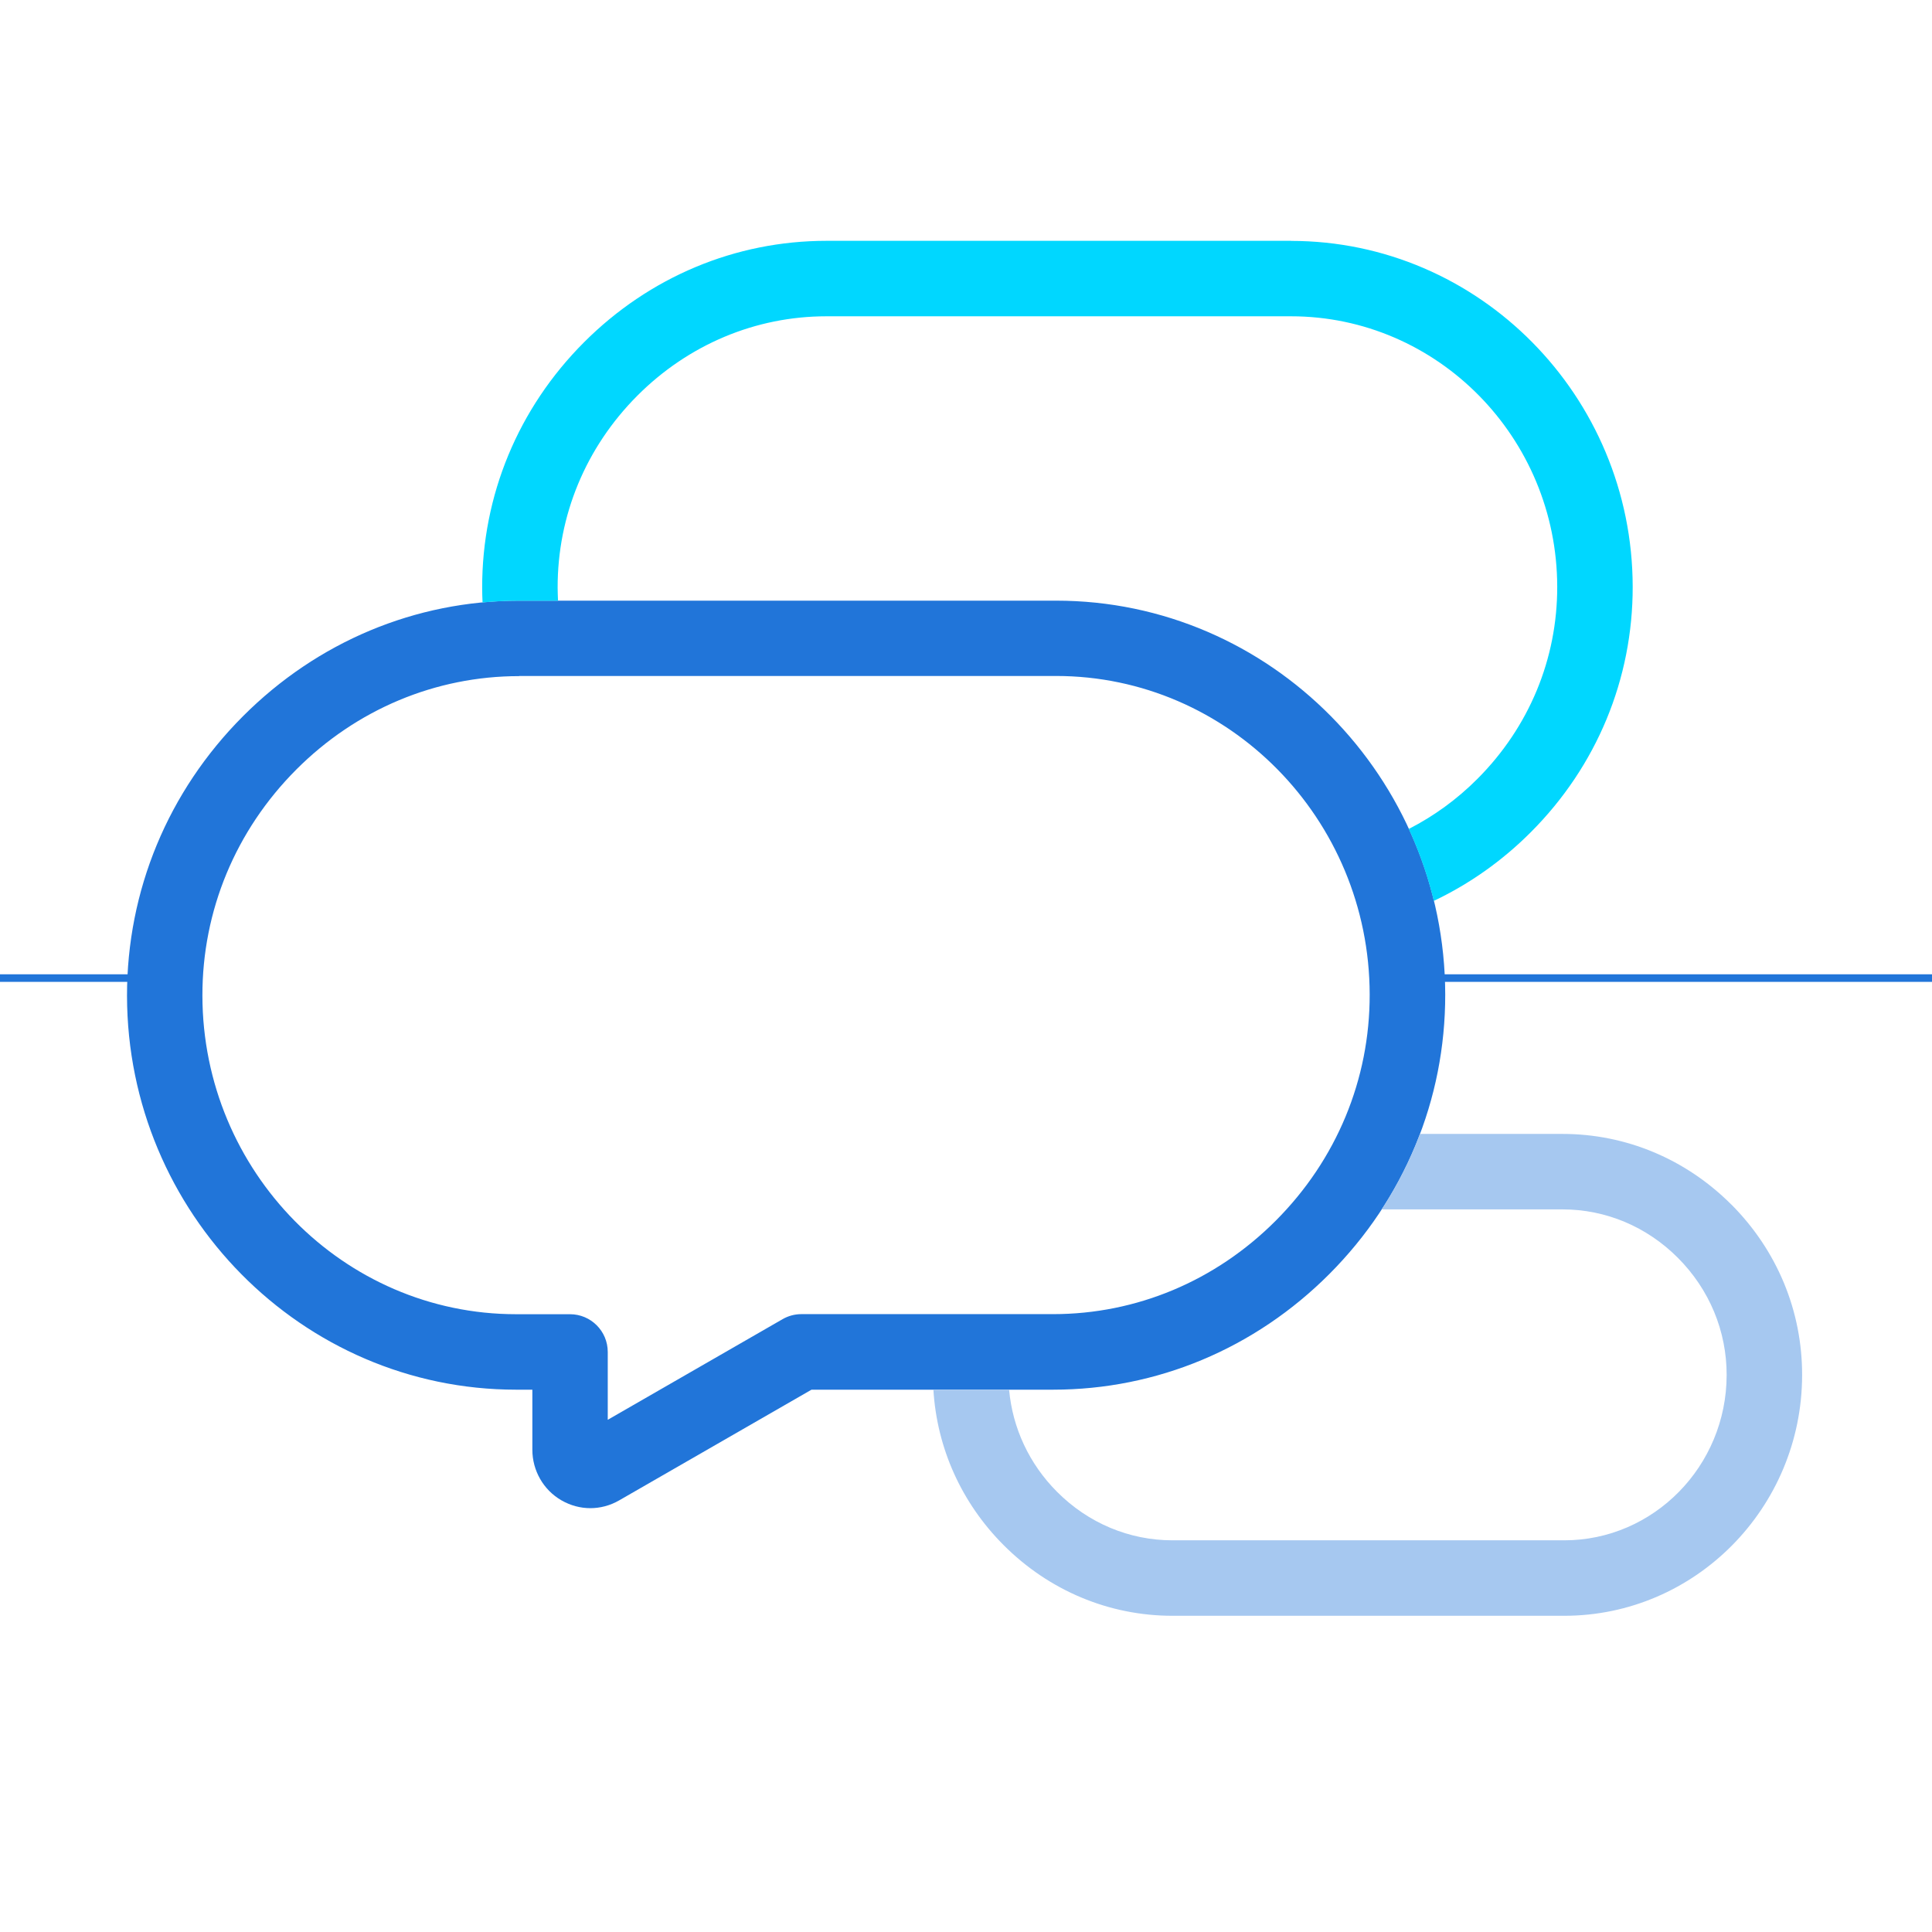 <?xml version="1.0" encoding="UTF-8" standalone="no"?>
<svg xmlns="http://www.w3.org/2000/svg" id="Design" viewBox="0 0 256 256">
  <defs>
    <style>.cls-1{fill:none;stroke:#2175d9;stroke-linecap:round;stroke-linejoin:round;}.cls-2{fill:#2175d9;}.cls-2,.cls-3,.cls-4{stroke-width:0px;}.cls-3{fill:#a6c8f0;}.cls-4{fill:#00d7ff;}</style>
  </defs>
  <line class="cls-1" x1="187" x2="256" y1="129.6" y2="129.6"/>
  <line class="cls-1" x2="22" y1="129.6" y2="129.6"/>
  <path class="cls-2" d="m78.22,199.84c-1.32,0-2.63-.35-3.83-1.04-2.38-1.37-3.85-3.94-3.85-6.7v-7.96h-2.15c-28.38,0-51.51-23.41-51.56-52.18-.02-13.94,5.43-27.1,15.36-37.05,9.86-9.88,22.86-15.32,36.6-15.32h71.15c28.38,0,51.51,23.41,51.56,52.18.02,13.94-5.43,27.1-15.36,37.05-9.86,9.88-22.86,15.32-36.6,15.32h-32.01l-25.49,14.67c-1.2.69-2.51,1.03-3.82,1.03Zm-9.44-110.25c-11.06,0-21.55,4.4-29.52,12.38-8.04,8.06-12.46,18.7-12.44,29.97.04,23.27,18.69,42.2,41.56,42.2h7.15c2.76,0,5,2.24,5,5v8.99l23.16-13.33c.76-.44,1.62-.67,2.49-.67h33.35c11.07,0,21.55-4.4,29.52-12.39,8.04-8.06,12.46-18.7,12.44-29.97-.04-23.27-18.69-42.2-41.56-42.2h-71.15Z"/>
  <path class="cls-4" d="m171.07,31.91h-61.55c-12.07,0-23.48,4.78-32.14,13.45-8.72,8.73-13.51,20.29-13.49,32.53,0,.65.02,1.29.05,1.94,1.6-.15,3.22-.23,4.85-.23h5.15c-.03-.57-.04-1.14-.05-1.72-.02-9.57,3.73-18.6,10.56-25.45,6.77-6.78,15.67-10.52,25.06-10.52h61.55c19.42,0,35.25,16.07,35.28,35.83.02,9.57-3.73,18.6-10.56,25.45-2.72,2.73-5.8,4.96-9.11,6.65,1.4,3.03,2.51,6.22,3.32,9.53,4.7-2.23,9.05-5.29,12.86-9.11,8.72-8.73,13.51-20.29,13.49-32.53-.04-25.26-20.36-45.81-45.28-45.81Z"/>
  <path class="cls-3" d="m229.41,159.61c-6.02-6.03-13.97-9.36-22.37-9.36h-18.89c-1.32,3.49-3.01,6.84-5.07,10h23.96c5.73,0,11.16,2.28,15.29,6.42,4.17,4.18,6.47,9.7,6.46,15.54-.02,12.07-9.68,21.89-21.52,21.89h-51.91c-5.73,0-11.16-2.28-15.29-6.42-3.69-3.7-5.9-8.45-6.36-13.54h-10.03c.47,7.76,3.73,15.01,9.31,20.6,6.02,6.03,13.97,9.36,22.37,9.36h51.91c17.35,0,31.49-14.3,31.52-31.87.02-8.52-3.32-16.55-9.38-22.63Z"/>
</svg>
